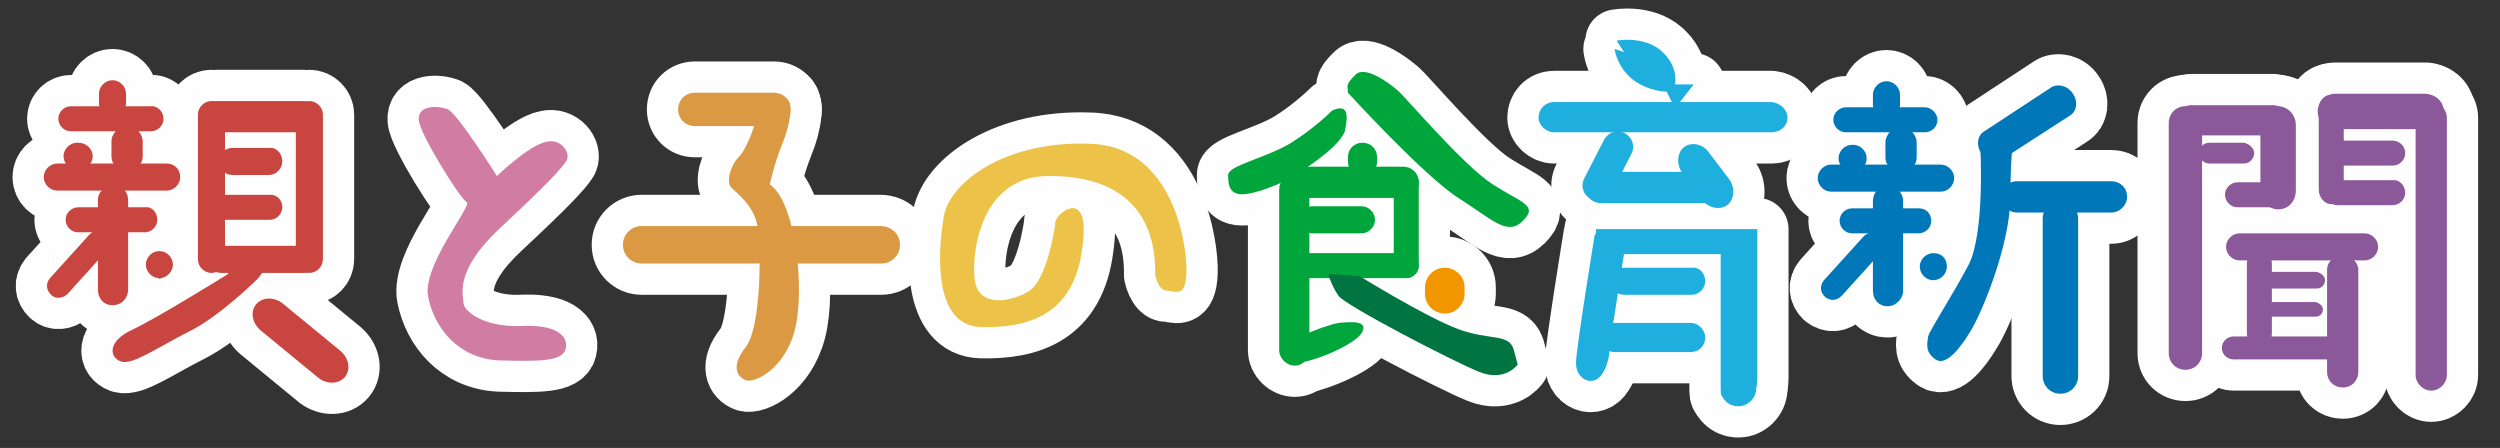 <?xml version="1.0" encoding="utf-8"?>
<!-- Generator: Adobe Illustrator 23.0.6, SVG Export Plug-In . SVG Version: 6.00 Build 0)  -->
<svg version="1.1" id="レイヤー_1" xmlns="http://www.w3.org/2000/svg" xmlns:xlink="http://www.w3.org/1999/xlink" x="0px"
	 y="0px" viewBox="0 0 240 43" style="enable-background:new 0 0 240 43;" xml:space="preserve">
<rect x="0" y="0" width="240" height="43" fill="#333333" stroke="none"/>
<style type="text/css">
	.st0{fill:#FFFFFF;stroke:#FFFFFF;stroke-width:0.81;stroke-miterlimit:10;}
	.st1{fill:#FFFFFF;}
	.st2{fill:none;stroke:#FEFEFE;stroke-width:6;stroke-linejoin:round;}
	.st3{fill:#C94540;}
	.st4{fill:#D17CA3;}
	.st5{fill:#DB9944;}
	.st6{fill:#EDC248;}
	.st7{fill:#00A63C;}
	.st8{fill:#F29600;}
	.st9{fill:#007542;}
	.st10{fill:#1EAFDF;}
	.st11{fill:#0077B9;}
	.st12{fill:#8B599A;}
</style>
<title>アセット 1</title>
<g>
	<g id="header">
		<path class="st0" d="M73.1,76.3c1.3-0.2,2.5-0.3,3.8-0.3c1.5-0.1,3.1,0.3,4.3,1.3c0.9,0.8,1.4,2,1.3,3.2c0.1,1.2-0.4,2.4-1.2,3.3
			c-1.3,1.2-2.9,1.8-4.7,1.7c-0.5,0-1.1,0-1.6-0.1v6.1h-2L73.1,76.3z M75.1,83.7c0.5,0.1,1.1,0.2,1.6,0.2c2.4,0,3.8-1.2,3.8-3.3
			c0-2.1-1.4-3-3.6-3c-0.6,0-1.2,0-1.9,0.2L75.1,83.7z"/>
		<path class="st0" d="M89.9,86.6l-1.6,4.8h-2l5.1-15.3h2.4L99,91.3h-2.1l-1.6-4.8L89.9,86.6z M94.9,85l-1.5-4.4
			c-0.3-1-0.6-1.9-0.8-2.8h0c-0.2,0.9-0.5,1.8-0.8,2.8L90.3,85H94.9z"/>
		<path class="st0" d="M114.7,90.9c-1.3,0.5-2.6,0.8-4,0.7c-4.3,0-7.6-2.7-7.6-7.7c-0.2-4.2,3-7.8,7.2-8c0.3,0,0.5,0,0.8,0
			c1.2-0.1,2.5,0.2,3.6,0.7l-0.5,1.6c-1-0.4-2-0.7-3.1-0.6c-3.6,0-6,2.3-6,6.3c0,3.7,2.1,6.1,5.9,6.1c1.1,0,2.2-0.2,3.2-0.6
			L114.7,90.9z"/>
		<path class="st0" d="M122.3,76.1v15.3h-2V76.1H122.3z"/>
		<path class="st0" d="M129.4,76.1h8.2v1.7h-6.3v5.1h5.8v1.6h-5.8v6.9h-2L129.4,76.1z"/>
		<path class="st0" d="M145.6,76.1v15.3h-2V76.1H145.6z"/>
		<path class="st0" d="M162.4,90.9c-1.3,0.5-2.6,0.8-4,0.7c-4.3,0-7.6-2.7-7.6-7.7c-0.2-4.2,3-7.8,7.2-8c0.3,0,0.5,0,0.8,0
			c1.2-0.1,2.5,0.2,3.6,0.7l-0.5,1.6c-1-0.5-2.1-0.7-3.2-0.7c-3.6,0-6,2.3-6,6.3c0,3.7,2.1,6.1,5.9,6.1c1.1,0,2.2-0.2,3.2-0.6
			L162.4,90.9z"/>
		<path class="st0" d="M185.8,84.7c-0.1-2.1-0.2-4.7-0.2-6.6h-0.1c-0.5,1.8-1.1,3.7-1.9,5.8l-2.7,7.4h-1.5l-2.5-7.2
			c-0.7-2.2-1.3-4.1-1.8-6l0,0c0,1.9-0.2,4.5-0.3,6.8l-0.4,6.6h-1.9l1-15.3h2.5l2.6,7.4c0.6,1.9,1.2,3.6,1.5,5.1h0.1
			c0.4-1.5,0.9-3.2,1.6-5.1l2.7-7.4h2.5l1,15.3h-1.9L185.8,84.7z"/>
		<path class="st0" d="M196.3,86.6l-1.6,4.8h-2l5.2-15.3h2.4l5.2,15.3h-2.1l-1.6-4.8L196.3,86.6z M201.3,85l-1.5-4.4
			c-0.3-1-0.6-1.9-0.8-2.8h0c-0.2,0.9-0.5,1.8-0.8,2.8l-1.5,4.4L201.3,85z"/>
		<path class="st0" d="M210.4,76.1h2v13.7h6.5v1.7h-8.5L210.4,76.1z"/>
		<path class="st0" d="M224.8,76.1h2v13.7h6.5v1.7h-8.5V76.1z"/>
		<path class="st0" d="M72.6,101.2c1-0.2,2-0.2,3-0.2c1.6-0.1,3.2,0.4,4.4,1.4c1.1,1,1.6,2.5,1.5,3.9c0.1,1.6-0.5,3.1-1.6,4.3
			c-1.3,1.1-3.1,1.7-4.8,1.6c-0.9,0-1.7,0-2.6-0.1V101.2z M74,110.9c0.5,0.1,1,0.1,1.4,0.1c3,0,4.7-1.7,4.7-4.6
			c0-2.6-1.4-4.2-4.4-4.2c-0.6,0-1.1,0-1.7,0.1L74,110.9z"/>
		<path class="st0" d="M94.5,106.9h-4.3v3.9h4.7v1.2h-6.1v-11h5.9v1.2h-4.5v3.5h4.3V106.9z"/>
		<path class="st0" d="M105.6,112l-3.6-11h1.5l1.7,5.4c0.5,1.5,0.9,2.8,1.2,4.1l0,0c0.3-1.3,0.8-2.6,1.3-4.1l1.9-5.4h1.5l-3.9,11
			H105.6z"/>
		<path class="st0" d="M124.3,106.9H120v3.9h4.7v1.2h-6.2v-11h5.9v1.2H120v3.5h4.3V106.9z"/>
		<path class="st0" d="M133.9,101h1.4v9.8h4.7v1.2h-6.1L133.9,101z"/>
		<path class="st0" d="M156.7,106.4c0,3.8-2.3,5.8-5.1,5.8s-4.9-2.2-4.9-5.6c0-3.5,2.2-5.8,5.1-5.8
			C154.7,100.9,156.7,103.2,156.7,106.4z M148.2,106.6c0,2.3,1.3,4.4,3.5,4.4s3.5-2.1,3.5-4.6c0-2.2-1.1-4.5-3.5-4.5
			C149.3,102,148.2,104.2,148.2,106.6z"/>
		<path class="st0" d="M164.9,101.2c0.9-0.1,1.8-0.2,2.7-0.2c1.1-0.1,2.2,0.2,3.1,0.9c0.6,0.6,1,1.4,1,2.3c0,0.9-0.3,1.7-0.8,2.3
			c-0.9,0.8-2.1,1.3-3.3,1.2c-0.4,0-0.8,0-1.1-0.1v4.4h-1.4L164.9,101.2z M166.3,106.5c0.4,0.1,0.8,0.1,1.2,0.1
			c1.7,0,2.7-0.8,2.7-2.3s-1-2.1-2.6-2.1c-0.4,0-0.9,0-1.3,0.1V106.5z"/>
		<path class="st0" d="M189.1,107.2c-0.1-1.5-0.2-3.4-0.2-4.7l0,0c-0.4,1.3-0.8,2.7-1.4,4.2l-1.9,5.3h-1.1l-1.8-5.2
			c-0.5-1.5-1-3-1.3-4.3l0,0c0,1.4-0.1,3.2-0.2,4.8l-0.3,4.7h-1.3l0.8-11h1.8l1.9,5.3c0.5,1.3,0.8,2.6,1.1,3.7l0,0
			c0.3-1.1,0.7-2.3,1.2-3.7l2-5.3h1.8l0.6,11h-1.4L189.1,107.2z"/>
		<path class="st0" d="M205.7,106.9h-4.3v3.9h4.7v1.2H200v-11h5.9v1.2h-4.5v3.5h4.3V106.9z"/>
		<path class="st0" d="M214.7,112v-11h1.5l3.6,5.6c0.7,1.1,1.4,2.3,2,3.6l0,0c-0.1-1.5-0.2-2.8-0.2-4.5V101h1.3v11h-1.4l-3.5-5.6
			c-0.8-1.2-1.4-2.4-2-3.7l0,0c0.1,1.4,0.1,2.7,0.1,4.5v4.7H214.7z"/>
		<path class="st0" d="M234.8,102.3h-3.3V101h8.1v1.2h-3.3v9.8h-1.4V102.3z"/>
		<path class="st1" d="M14.6,114H13c-0.8,0-1.4-0.6-1.4-1.4c0-0.3,0.1-0.7,0.4-0.9l25.2-27.5c0.4-0.4,1-0.7,1.5-0.7h0.6
			c1.2,0,2.1,0.9,2.1,2.1v26.6c0,0.8-0.6,1.4-1.4,1.4h-1.5c-0.8,0-1.4-0.6-1.4-1.4V90l-21.7,23.5C15.3,113.9,14.9,114,14.6,114z
			 M37.3,88.2L37.3,88.2z"/>
		<path class="st1" d="M27.8,114h-1.5c-0.8,0-1.4-0.6-1.4-1.4c0-0.3,0.1-0.7,0.4-0.9l25.2-27.5c0.4-0.4,1-0.7,1.5-0.7h0.6
			c1.2,0,2.1,0.9,2.1,2.1v26.6c0,0.8-0.6,1.4-1.4,1.4H52c-0.8,0-1.4-0.6-1.4-1.4V90l-21.8,23.5C28.6,113.9,28.2,114,27.8,114z"/>
		<path class="st1" d="M3.2,114H1.4c-0.8,0-1.4-0.6-1.4-1.4c0,0,0,0,0,0V72.4c0-0.8,0.6-1.4,1.4-1.4c0,0,0,0,0,0h11.3
			c1.4,0,2.8,0.3,4.2,0.8c1.3,0.5,2.5,1.1,3.6,1.9c1.5,1,2.8,2.3,3.8,3.8c0.9,1.4,1.6,3,2,4.6c0.4,1.6,0.5,3.3,0.3,4.9
			c-0.3,3.4-1.8,6.5-4.1,9c-1.2,1.3-2.7,2.4-4.3,3.1c-0.9,0.5-1.9,0.8-2.9,1.1c-1.1,0.3-2.2,0.4-3.3,0.3c-0.7-0.1-1.2-0.7-1.2-1.4
			v-1.2c0-0.7,0.6-1.3,1.3-1.4c2.1-0.1,4.2-0.8,6-1.9c1.8-1.2,3.2-2.8,4.1-4.8c0.4-0.8,0.7-1.6,0.7-2.5c0.1-1,0.1-1.9,0-2.9
			c-0.1-1.1-0.4-2.2-0.9-3.2c-0.6-1.2-1.4-2.2-2.3-3.1c-0.9-0.9-1.9-1.7-3.1-2.2c-1-0.5-2.1-0.8-3.2-0.8H4.6v37.7
			C4.6,113.4,4,114,3.2,114C3.2,114,3.2,114,3.2,114z"/>
	</g>
</g>
<g>
	<g>
		<path class="st2" d="M21.9,26.3c0,0-6.9,4.3-9.3,5.4c-2.3,1.1-2.1,2.6-1,3c1.1,0.4,3.6-1.4,6.6-2.9c3-1.5,6.6-5.1,6.6-5.1l0.8-1.1
			L22,25.1L21.9,26.3z"/>
		<path class="st2" d="M12.1,9.9c0,0.7-0.6,1.3-1.3,1.3s-1.3-0.6-1.3-1.3V9c0-0.7,0.6-1.3,1.3-1.3s1.3,0.6,1.3,1.3V9.9z"/>
		<path class="st2" d="M15.7,11.4c0,0.7-0.6,1.2-1.2,1.2H6.8c-0.7,0-1.2-0.6-1.2-1.2c0-0.7,0.6-1.2,1.2-1.2h7.6
			C15.1,10.1,15.7,10.7,15.7,11.4z"/>
		<path class="st2" d="M8.9,15c0,0.7-0.6,1.3-1.3,1.3H7.4c-0.7,0-1.3-0.6-1.3-1.3c0-0.7,0.6-1.3,1.3-1.3h0.1
			C8.3,13.7,8.9,14.3,8.9,15z"/>
		<path class="st2" d="M17.3,17c0,0.7-0.6,1.3-1.3,1.3H5.5c-0.7,0-1.3-0.6-1.3-1.3c0-0.7,0.6-1.3,1.3-1.3H16
			C16.7,15.7,17.3,16.2,17.3,17z"/>
		<path class="st2" d="M12.3,27.8c0,0.8-0.6,1.5-1.5,1.5c-0.8,0-1.4-0.6-1.4-1.5v-8.6c0-0.8,0.7-1.4,1.5-1.4c0.8,0,1.4,0.6,1.4,1.4
			V27.8z"/>
		<path class="st2" d="M15.1,21.1c0,0.7-0.6,1.2-1.2,1.2H7.5c-0.7,0-1.2-0.6-1.2-1.2c0-0.7,0.6-1.2,1.2-1.2h6.4
			C14.6,19.8,15.1,20.4,15.1,21.1z"/>
		<path class="st2" d="M16.6,25.4c0,0.7-0.6,1.3-1.3,1.3c-0.7,0-1.3-0.6-1.3-1.3c0-0.7,0.6-1.3,1.3-1.3C16,24.1,16.6,24.7,16.6,25.4
			z"/>
		<path class="st2" d="M4.8,26.7c-0.4,0.5-0.4,1.1,0.1,1.6c0.4,0.4,1.1,0.4,1.6-0.1l3.8-4.2c0.4-0.5,0.4-1.1-0.1-1.6
			c-0.5-0.4-1.1-0.4-1.6,0.1L4.8,26.7z"/>
		<path class="st2" d="M31,24.9c0,0.7-0.6,1.3-1.3,1.3c-0.7,0-1.3-0.6-1.3-1.3V11c0-0.7,0.6-1.3,1.3-1.3c0.7,0,1.3,0.6,1.3,1.3V24.9
			z"/>
		<path class="st2" d="M21.6,24.9c0,0.7-0.6,1.3-1.3,1.3c-0.7,0-1.3-0.6-1.3-1.3V11c0-0.7,0.6-1.3,1.3-1.3c0.7,0,1.3,0.6,1.3,1.3
			V24.9z"/>
		<path class="st2" d="M30.5,11.2c0,0.8-0.6,1.5-1.4,1.5h-8.3c-0.8,0-1.4-0.7-1.4-1.5c0-0.8,0.6-1.5,1.4-1.5h8.3
			C29.8,9.7,30.5,10.4,30.5,11.2z"/>
		<path class="st2" d="M27.1,15.5c0,0.7-0.6,1.3-1.3,1.3h-3.5c-0.7,0-1.3-0.6-1.3-1.3c0-0.7,0.6-1.3,1.3-1.3h3.5
			C26.5,14.1,27.1,14.7,27.1,15.5z"/>
		<path class="st2" d="M27.1,19.9c0,0.6-0.5,1.2-1.2,1.2h-4.3c-0.6,0-1.2-0.5-1.2-1.2c0-0.6,0.5-1.2,1.2-1.2H26
			C26.6,18.7,27.1,19.2,27.1,19.9z"/>
		<path class="st2" d="M30.5,24.9c0,0.7-0.6,1.3-1.3,1.3h-8c-0.7,0-1.3-0.6-1.3-1.3c0-0.7,0.6-1.3,1.3-1.3h8
			C29.9,23.5,30.5,24.1,30.5,24.9z"/>
		<path class="st2" d="M32.7,33.7c0.8,0.7,1,1.8,0.4,2.5c-0.6,0.7-1.7,0.7-2.5,0.1L25,31.7c-0.8-0.7-1-1.8-0.4-2.5
			c0.6-0.7,1.7-0.7,2.5-0.1L32.7,33.7z"/>
		<path class="st2" d="M13.7,15c0,0.8-0.7,1.5-1.5,1.5c-0.8,0-1.5-0.7-1.5-1.5v-1.4c0-0.8,0.7-1.5,1.5-1.5c0.8,0,1.5,0.7,1.5,1.5V15
			z"/>
		<path class="st2" d="M47.7,16.9c0,0-3.7-5.9-4.7-6.4c-1-0.4-2.9-0.4-2.8,1c0.1,1.4,4,7.6,4.6,7.9c0.6,0.3-4.3,6.1-3.7,9.1
			c0.6,3,2.9,5.9,6.8,6.1c3.9,0.1,6.1,0.1,6.4-1.1c0.3-1.2-0.8-2.4-4.4-2.2c-3.6,0.1-5.4-1.5-5.4-2.2c0-0.7-1-3,3.5-7.2
			c4.4-4.1,5.9-5.7,6.4-6.5c0.4-0.8-0.6-2.1-1.9-1.8C50.8,13.9,47.7,16.9,47.7,16.9z"/>
		<path class="st2" d="M86.4,23.5c0,1-0.8,1.8-1.8,1.8H61.6c-1,0-1.8-0.8-1.8-1.8c0-1,0.8-1.8,1.8-1.8h22.9
			C85.6,21.7,86.4,22.5,86.4,23.5z"/>
		<path class="st2" d="M75.9,10.5c0,0.9-0.7,1.6-1.6,1.6h-1.9h-5.7c-0.9,0-1.6-0.7-1.6-1.6c0-0.9,0.7-1.6,1.6-1.6h7.6
			C75.2,8.9,75.9,9.6,75.9,10.5z"/>
		<path class="st2" d="M72.4,12.1c0,0-0.7,2.2-1.5,3c-0.8,0.8-1.2,2.4-0.7,2.9c0.6,0.6,2.1,1.7,2.5,3.6c0.4,1.9,0.4,9.8-1.1,11.7
			c-1.5,1.9-0.8,2.9,0,3.2c0.8,0.3,3.7-1,4.7-4.8c1-3.9,0.1-12.3-2.4-14c0,0,0.4-1.9,1.2-3.9c0.8-1.9,1.1-4.1,0.3-4.4
			C74.6,9.2,72.4,12.1,72.4,12.1z"/>
		<path class="st2" d="M101.3,21.5c0,0-0.7,5.4-2.6,6.5c-1.9,1.1-4.7,1.4-5.1-1c-0.4-2.4,0.4-10,6.9-10.1c6.5-0.1,10.5,2.9,10.4,9.5
			c0,0,0.3,1.5,1.1,1.5c0.8,0,1.8,0.8,1.9-1.7c0.1-2.5-1.2-12.2-9.3-12.4c-8-0.3-13.4,3.6-14,7c-0.6,3.5-1,10.5,3.6,10.6
			c4.6,0.1,8.9-1.2,9.7-7.6C104.8,17.6,101.1,20.6,101.3,21.5z"/>
		<path class="st2" d="M127.9,10.6c0,0-1.8,1.8-4.1,3.2c-2.4,1.4-5.9,2.1-5.9,3c0,1,0.1,2.1,1.9,1.8c1.8-0.3,3.9-1.4,3.9-1.4
			s4.8-2.8,5.4-4.6C129.5,10.8,129.3,10,127.9,10.6z"/>
		<path class="st2" d="M132.2,15.5c0,0.8-0.6,1.4-1.4,1.4c-0.8,0-1.4-0.6-1.4-1.4v-0.4c0-0.8,0.6-1.4,1.4-1.4c0.8,0,1.4,0.6,1.4,1.4
			V15.5z"/>
		<path class="st2" d="M136.2,17.5c0,0.8-0.7,1.5-1.5,1.5h-9.4c-0.8,0-1.5-0.7-1.5-1.5c0-0.8,0.7-1.5,1.5-1.5h9.4
			C135.5,16,136.2,16.6,136.2,17.5z"/>
		<path class="st2" d="M136.2,25.5c0,0.7-0.6,1.2-1.2,1.2c-0.7,0-1.2-0.6-1.2-1.2v-8c0-0.7,0.6-1.2,1.2-1.2c0.7,0,1.2,0.6,1.2,1.2
			V25.5z"/>
		<path class="st2" d="M136.2,25.5c0,0.7-0.6,1.2-1.2,1.2h-9.4c-0.7,0-1.2-0.6-1.2-1.2c0-0.7,0.6-1.2,1.2-1.2h9.4
			C135.6,24.3,136.2,24.8,136.2,25.5z"/>
		<path class="st2" d="M125.7,33.6c0,0.8-0.6,1.5-1.4,1.5c-0.8,0-1.5-0.7-1.5-1.5V18.2c0-0.8,0.6-1.4,1.5-1.4c0.8,0,1.4,0.7,1.4,1.4
			V33.6z"/>
		<path class="st2" d="M132,21.1c0,0.7-0.6,1.3-1.3,1.3H126c-0.7,0-1.3-0.6-1.3-1.3c0-0.7,0.6-1.3,1.3-1.3h4.7
			C131.4,19.8,132,20.4,132,21.1z"/>
		<path class="st2" d="M140.6,28.2c0,1-0.8,1.9-1.9,1.9c-1,0-1.9-0.8-1.9-1.9v-0.6c0-1,0.8-1.9,1.9-1.9c1,0,1.9,0.8,1.9,1.9V28.2z"
			/>
		<path class="st2" d="M129.4,8.9c0,0,7.3,8,10.6,10.1c3.3,2.1,4.7,3.7,6.2,2.2c1.5-1.5-0.1-1.7-2.9-3.5c-2.8-1.8-8.3-8.3-9.1-9
			c-0.8-0.7-3.2-2.5-4.1-1.5C129.1,8.2,129.4,8.2,129.4,8.9z"/>
		<path class="st2" d="M125.5,32c0,0,1.9-0.8,3-1c1.1-0.1,3-0.3,2.2,1c-0.8,1.2-5,2.9-6.2,2.8C123.3,34.6,125.5,32,125.5,32z"/>
		<path class="st2" d="M130.5,26.5c0,0,6.5,4,9.5,5.1c3,1.1,4.8,0.4,5.3,1.9c0.4,1.5,0.4,1.5,0.4,1.5s-1.2,1.7-3.7,0.7
			c-2.5-1-12.9-6.4-13.5-7.3c-0.7-1-1-2.1-1-2.1L130.5,26.5z"/>
		<path class="st2" d="M171.6,11.3c0,0.8-0.7,1.4-1.5,1.4h-20.9c-0.8,0-1.5-0.7-1.5-1.4c0-0.8,0.6-1.5,1.5-1.5h20.9
			C170.9,9.9,171.6,10.5,171.6,11.3z"/>
		<path class="st2" d="M154.7,18.5c-0.4,0.7-1.2,1-2,0.6c-0.7-0.4-1-1.2-0.6-2l1.9-3.7c0.4-0.7,1.2-1,2-0.6c0.7,0.4,1,1.2,0.6,2
			L154.7,18.5z"/>
		<path class="st2" d="M165,18c0,0.8-0.6,1.5-1.5,1.5h-9.8c-0.8,0-1.5-0.6-1.5-1.5c0-0.8,0.6-1.5,1.5-1.5h9.8
			C164.3,16.5,165,17.2,165,18z"/>
		<path class="st2" d="M166,17.2c0.6,0.8,0.5,2-0.2,2.5c-0.7,0.5-1.8,0.3-2.5-0.6l-1.8-2.5c-0.6-0.8-0.5-2,0.2-2.5
			c0.7-0.5,1.8-0.3,2.4,0.6L166,17.2z"/>
		<path class="st2" d="M153.1,22.5c0,0-1.7,10.4-1.8,12.2c-0.1,1.8,1.7,2.5,2.5,1.2c0.8-1.2,0.7-2.5,0.7-2.5l1.4-9h9.3v13.3
			c0,0-0.1,0.6,1,0.6c1.1,0,2.5,0.4,2.5-2.1c0-2.5,0-14.2,0-14.2h-15.5V22.5z"/>
		<path class="st2" d="M163.7,27c0,0.7-0.6,1.3-1.3,1.3h-6.5c-0.7,0-1.3-0.6-1.3-1.3c0-0.7,0.6-1.3,1.3-1.3h6.5
			C163.1,25.6,163.7,26.2,163.7,27z"/>
		<path class="st2" d="M163.7,32.4c0,0.8-0.6,1.4-1.4,1.4H155c-0.8,0-1.4-0.6-1.4-1.4c0-0.8,0.6-1.4,1.4-1.4h7.3
			C163.1,31,163.7,31.7,163.7,32.4z"/>
		<path class="st2" d="M168.6,37.3c0,0.9-0.8,1.7-1.7,1.7c-1,0-1.7-0.7-1.7-1.7V23.8c0-0.9,0.8-1.7,1.7-1.7c1,0,1.7,0.7,1.7,1.7
			V37.3z"/>
		<path class="st2" d="M182.4,10.1c0,0.7-0.6,1.3-1.3,1.3c-0.7,0-1.3-0.6-1.3-1.3v-1c0-0.7,0.6-1.3,1.3-1.3c0.7,0,1.3,0.6,1.3,1.3
			V10.1z"/>
		<path class="st2" d="M186,11.5c0,0.7-0.6,1.2-1.2,1.2h-7.6c-0.7,0-1.2-0.6-1.2-1.2c0-0.7,0.6-1.2,1.2-1.2h7.6
			C185.4,10.3,186,10.9,186,11.5z"/>
		<path class="st2" d="M179.2,15.2c0,0.7-0.6,1.3-1.3,1.3h-0.1c-0.7,0-1.3-0.6-1.3-1.3c0-0.7,0.6-1.3,1.3-1.3h0.1
			C178.6,13.9,179.2,14.5,179.2,15.2z"/>
		<path class="st2" d="M187.6,17.1c0,0.7-0.6,1.3-1.3,1.3h-10.5c-0.7,0-1.3-0.6-1.3-1.3c0-0.7,0.6-1.3,1.3-1.3h10.5
			C187,15.8,187.6,16.4,187.6,17.1z"/>
		<path class="st2" d="M182.7,27.9c0,0.8-0.7,1.5-1.5,1.5c-0.8,0-1.4-0.6-1.4-1.5v-8.6c0-0.8,0.6-1.5,1.4-1.5c0.8,0,1.5,0.7,1.5,1.5
			V27.9z"/>
		<path class="st2" d="M185.4,21.2c0,0.7-0.6,1.2-1.2,1.2h-6.4c-0.7,0-1.2-0.6-1.2-1.2c0-0.7,0.6-1.2,1.2-1.2h6.4
			C184.9,20,185.4,20.5,185.4,21.2z"/>
		<path class="st2" d="M186.9,25.6c0,0.7-0.6,1.3-1.3,1.3c-0.7,0-1.3-0.6-1.3-1.3c0-0.7,0.6-1.3,1.3-1.3
			C186.4,24.3,186.9,24.8,186.9,25.6z"/>
		<path class="st2" d="M175.1,26.9c-0.4,0.5-0.4,1.1,0.1,1.6c0.5,0.4,1.1,0.4,1.6-0.1l3.8-4.2c0.4-0.5,0.4-1.1-0.1-1.6
			c-0.4-0.4-1.1-0.4-1.6,0.1L175.1,26.9z"/>
		<path class="st2" d="M184,15.1c0,0.8-0.7,1.5-1.5,1.5c-0.8,0-1.5-0.7-1.5-1.5v-1.4c0-0.8,0.7-1.5,1.5-1.5c0.8,0,1.5,0.7,1.5,1.5
			V15.1z"/>
		<path class="st2" d="M204.2,18.9c0,0.8-0.7,1.5-1.5,1.5h-9.1c-0.8,0-1.5-0.7-1.5-1.5c0-0.8,0.7-1.5,1.5-1.5h9.1
			C203.5,17.4,204.2,18,204.2,18.9z"/>
		<path class="st2" d="M199.5,36.1c0,1-0.8,1.7-1.7,1.7c-1,0-1.7-0.8-1.7-1.7V21c0-1,0.8-1.7,1.7-1.7c1,0,1.7,0.8,1.7,1.7V36.1z"/>
		<path class="st2" d="M192.2,15.3c-0.6,0.4-1.6,0.2-2-0.6c-0.5-0.7-0.4-1.7,0.3-2.1l6.4-4.2c0.6-0.4,1.6-0.2,2.1,0.6
			c0.5,0.7,0.4,1.7-0.3,2.1L192.2,15.3z"/>
		<path class="st2" d="M190.1,13.9c0,0,0.5,8.3-1.1,11.5c-1.7,3.2-3.7,6.2-3.9,6.9c-0.1,0.7-0.3,1.5,0.7,2.2c1,0.7,2.4-1.1,3.3-2.6
			c1-1.5,3.9-8.3,3.9-13.1c0-4.8,0.4-5.9,0.4-5.9L190.1,13.9z"/>
		<path class="st2" d="M211.4,33.9c0,0.9-0.7,1.6-1.6,1.6c-0.9,0-1.6-0.7-1.6-1.6V11.8c0-0.9,0.7-1.6,1.6-1.6c0.9,0,1.6,0.7,1.6,1.6
			V33.9z"/>
		<path class="st2" d="M219.8,11.6c0,0.8-0.6,1.4-1.5,1.4h-7.9c-0.8,0-1.5-0.6-1.5-1.4c0-0.8,0.6-1.5,1.5-1.5h7.9
			C219.2,10.2,219.8,10.8,219.8,11.6z"/>
		<path class="st2" d="M234.6,10.7c0,0.9-0.7,1.7-1.7,1.7h-8.7c-0.9,0-1.7-0.7-1.7-1.7c0-0.9,0.7-1.7,1.7-1.7h8.7
			C233.9,9.1,234.6,9.8,234.6,10.7z"/>
		<path class="st2" d="M234.9,36c0,0.8-0.7,1.5-1.5,1.5c-0.8,0-1.5-0.7-1.5-1.5V11.3c0-0.8,0.7-1.5,1.5-1.5c0.8,0,1.5,0.7,1.5,1.5
			V36z"/>
		<path class="st2" d="M225,18.2c0,0.8-0.5,1.4-1.2,1.4c-0.6,0-1.2-0.6-1.2-1.4v-7.7c0-0.8,0.5-1.4,1.2-1.4c0.7,0,1.2,0.6,1.2,1.4
			V18.2z"/>
		<path class="st2" d="M230.9,18.5c0,0.7-0.6,1.2-1.2,1.2h-5.3c-0.7,0-1.2-0.6-1.2-1.2c0-0.7,0.6-1.2,1.2-1.2h5.3
			C230.3,17.2,230.9,17.8,230.9,18.5z"/>
		<path class="st2" d="M230.9,14.7c0,0.7-0.6,1.2-1.2,1.2h-5.1c-0.7,0-1.2-0.6-1.2-1.2c0-0.7,0.6-1.2,1.2-1.2h5.1
			C230.3,13.5,230.9,14,230.9,14.7z"/>
		<path class="st2" d="M216.4,14.7c0,0.5-0.4,1-1,1h-3.3c-0.5,0-1-0.4-1-1c0-0.5,0.4-1,1-1h3.3C215.9,13.8,216.4,14.2,216.4,14.7z"
			/>
		<path class="st2" d="M220.4,18.3c0,1-0.7,1.8-1.7,1.8c-0.9,0-1.7-0.8-1.7-1.8V12c0-1,0.7-1.8,1.7-1.8c0.9,0,1.7,0.8,1.7,1.8V18.3z
			"/>
		<path class="st2" d="M220,18.7c0,0.7-0.6,1.2-1.2,1.2h-4c-0.7,0-1.2-0.6-1.2-1.2c0-0.7,0.6-1.2,1.2-1.2h4
			C219.4,17.5,220,18,220,18.7z"/>
		<path class="st2" d="M228.3,23.7c0,0.7-0.6,1.3-1.3,1.3h-12c-0.7,0-1.3-0.6-1.3-1.3c0-0.7,0.6-1.3,1.3-1.3h12
			C227.7,22.4,228.3,23,228.3,23.7z"/>
		<path class="st2" d="M218.1,32c0,0.7-0.5,1.2-1.2,1.2c-0.7,0-1.2-0.5-1.2-1.2v-6.7c0-0.7,0.5-1.2,1.2-1.2c0.7,0,1.2,0.5,1.2,1.2
			V32z"/>
		<path class="st2" d="M223.2,26.9c0,0.4-0.3,0.8-0.8,0.8h-4.2c-0.4,0-0.8-0.3-0.8-0.8c0-0.4,0.4-0.8,0.8-0.8h4.2
			C222.8,26.2,223.2,26.5,223.2,26.9z"/>
		<path class="st2" d="M223,29.7c0,0.4-0.3,0.7-0.7,0.7h-4.2c-0.4,0-0.7-0.3-0.7-0.7c0-0.4,0.3-0.7,0.7-0.7h4.2
			C222.7,29.1,223,29.4,223,29.7z"/>
		<path class="st2" d="M226.2,33.4c0,0.6-0.5,1.1-1.1,1.1h-10.7c-0.6,0-1.1-0.5-1.1-1.1c0-0.6,0.5-1.1,1.1-1.1h10.7
			C225.7,32.3,226.2,32.8,226.2,33.4z"/>
		<path class="st2" d="M226.4,35.7c0,0.8-0.6,1.5-1.5,1.5c-0.8,0-1.5-0.6-1.5-1.5v-9.8c0-0.8,0.7-1.4,1.5-1.4c0.8,0,1.5,0.7,1.5,1.4
			V35.7z"/>
		<path class="st2" d="M155.2,3.9c0,0,2.6-0.5,4.3,1c1.7,1.5,1.3,3.2,1.3,3.2l1.8,0l-1.8,2.3l-0.8-1.6c0,0-1.8,0-3.3-1.2
			c-1.5-1.2-1.7-2.9-1.7-2.9l0.9,0.3L155.2,3.9z"/>
	</g>
	<g>
		<path class="st3" d="M21.9,26.3c0,0-6.9,4.3-9.3,5.4c-2.3,1.1-2.1,2.6-1,3c1.1,0.4,3.6-1.4,6.6-2.9c3-1.5,6.6-5.1,6.6-5.1l0.8-1.1
			L22,25.1L21.9,26.3z"/>
		<path class="st3" d="M12.1,9.9c0,0.7-0.6,1.3-1.3,1.3s-1.3-0.6-1.3-1.3V9c0-0.7,0.6-1.3,1.3-1.3s1.3,0.6,1.3,1.3V9.9z"/>
		<path class="st3" d="M15.7,11.4c0,0.7-0.6,1.2-1.2,1.2H6.8c-0.7,0-1.2-0.6-1.2-1.2c0-0.7,0.6-1.2,1.2-1.2h7.6
			C15.1,10.1,15.7,10.7,15.7,11.4z"/>
		<path class="st3" d="M8.9,15c0,0.7-0.6,1.3-1.3,1.3H7.4c-0.7,0-1.3-0.6-1.3-1.3c0-0.7,0.6-1.3,1.3-1.3h0.1
			C8.3,13.7,8.9,14.3,8.9,15z"/>
		<path class="st3" d="M17.3,17c0,0.7-0.6,1.3-1.3,1.3H5.5c-0.7,0-1.3-0.6-1.3-1.3c0-0.7,0.6-1.3,1.3-1.3H16
			C16.7,15.7,17.3,16.2,17.3,17z"/>
		<path class="st3" d="M12.3,27.8c0,0.8-0.6,1.5-1.5,1.5c-0.8,0-1.4-0.6-1.4-1.5v-8.6c0-0.8,0.7-1.4,1.5-1.4c0.8,0,1.4,0.6,1.4,1.4
			V27.8z"/>
		<path class="st3" d="M15.1,21.1c0,0.7-0.6,1.2-1.2,1.2H7.5c-0.7,0-1.2-0.6-1.2-1.2c0-0.7,0.6-1.2,1.2-1.2h6.4
			C14.6,19.8,15.1,20.4,15.1,21.1z"/>
		<path class="st3" d="M16.6,25.4c0,0.7-0.6,1.3-1.3,1.3c-0.7,0-1.3-0.6-1.3-1.3c0-0.7,0.6-1.3,1.3-1.3C16,24.1,16.6,24.7,16.6,25.4
			z"/>
		<path class="st3" d="M4.8,26.7c-0.4,0.5-0.4,1.1,0.1,1.6c0.4,0.4,1.1,0.4,1.6-0.1l3.8-4.2c0.4-0.5,0.4-1.1-0.1-1.6
			c-0.5-0.4-1.1-0.4-1.6,0.1L4.8,26.7z"/>
		<path class="st3" d="M31,24.9c0,0.7-0.6,1.3-1.3,1.3c-0.7,0-1.3-0.6-1.3-1.3V11c0-0.7,0.6-1.3,1.3-1.3c0.7,0,1.3,0.6,1.3,1.3V24.9
			z"/>
		<path class="st3" d="M21.6,24.9c0,0.7-0.6,1.3-1.3,1.3c-0.7,0-1.3-0.6-1.3-1.3V11c0-0.7,0.6-1.3,1.3-1.3c0.7,0,1.3,0.6,1.3,1.3
			V24.9z"/>
		<path class="st3" d="M30.5,11.2c0,0.8-0.6,1.5-1.4,1.5h-8.3c-0.8,0-1.4-0.7-1.4-1.5c0-0.8,0.6-1.5,1.4-1.5h8.3
			C29.8,9.7,30.5,10.4,30.5,11.2z"/>
		<path class="st3" d="M27.1,15.5c0,0.7-0.6,1.3-1.3,1.3h-3.5c-0.7,0-1.3-0.6-1.3-1.3c0-0.7,0.6-1.3,1.3-1.3h3.5
			C26.5,14.1,27.1,14.7,27.1,15.5z"/>
		<path class="st3" d="M27.1,19.9c0,0.6-0.5,1.2-1.2,1.2h-4.3c-0.6,0-1.2-0.5-1.2-1.2c0-0.6,0.5-1.2,1.2-1.2H26
			C26.6,18.7,27.1,19.2,27.1,19.9z"/>
		<path class="st3" d="M30.5,24.9c0,0.7-0.6,1.3-1.3,1.3h-8c-0.7,0-1.3-0.6-1.3-1.3c0-0.7,0.6-1.3,1.3-1.3h8
			C29.9,23.5,30.5,24.1,30.5,24.9z"/>
		<path class="st3" d="M32.7,33.7c0.8,0.7,1,1.8,0.4,2.5c-0.6,0.7-1.7,0.7-2.5,0.1L25,31.7c-0.8-0.7-1-1.8-0.4-2.5
			c0.6-0.7,1.7-0.7,2.5-0.1L32.7,33.7z"/>
		<path class="st3" d="M13.7,15c0,0.8-0.7,1.5-1.5,1.5c-0.8,0-1.5-0.7-1.5-1.5v-1.4c0-0.8,0.7-1.5,1.5-1.5c0.8,0,1.5,0.7,1.5,1.5V15
			z"/>
		<path class="st4" d="M47.7,16.9c0,0-3.7-5.9-4.7-6.4c-1-0.4-2.9-0.4-2.8,1c0.1,1.4,4,7.6,4.6,7.9c0.6,0.3-4.3,6.1-3.7,9.1
			c0.6,3,2.9,5.9,6.8,6.1c3.9,0.1,6.1,0.1,6.4-1.1c0.3-1.2-0.8-2.4-4.4-2.2c-3.6,0.1-5.4-1.5-5.4-2.2c0-0.7-1-3,3.5-7.2
			c4.4-4.1,5.9-5.7,6.4-6.5c0.4-0.8-0.6-2.1-1.9-1.8C50.8,13.9,47.7,16.9,47.7,16.9z"/>
		<path class="st5" d="M86.4,23.5c0,1-0.8,1.8-1.8,1.8H61.6c-1,0-1.8-0.8-1.8-1.8c0-1,0.8-1.8,1.8-1.8h22.9
			C85.6,21.7,86.4,22.5,86.4,23.5z"/>
		<path class="st5" d="M75.9,10.5c0,0.9-0.7,1.6-1.6,1.6h-1.9h-5.7c-0.9,0-1.6-0.7-1.6-1.6c0-0.9,0.7-1.6,1.6-1.6h7.6
			C75.2,8.9,75.9,9.6,75.9,10.5z"/>
		<path class="st5" d="M72.4,12.1c0,0-0.7,2.2-1.5,3c-0.8,0.8-1.2,2.4-0.7,2.9c0.6,0.6,2.1,1.7,2.5,3.6c0.4,1.9,0.4,9.8-1.1,11.7
			c-1.5,1.9-0.8,2.9,0,3.2c0.8,0.3,3.7-1,4.7-4.8c1-3.9,0.1-12.3-2.4-14c0,0,0.4-1.9,1.2-3.9c0.8-1.9,1.1-4.1,0.3-4.4
			C74.6,9.2,72.4,12.1,72.4,12.1z"/>
		<path class="st6" d="M101.3,21.5c0,0-0.7,5.4-2.6,6.5c-1.9,1.1-4.7,1.4-5.1-1c-0.4-2.4,0.4-10,6.9-10.1c6.5-0.1,10.5,2.9,10.4,9.5
			c0,0,0.3,1.5,1.1,1.5c0.8,0,1.8,0.8,1.9-1.7c0.1-2.5-1.2-12.2-9.3-12.4c-8-0.3-13.4,3.6-14,7c-0.6,3.5-1,10.5,3.6,10.6
			c4.6,0.1,8.9-1.2,9.7-7.6C104.8,17.6,101.1,20.6,101.3,21.5z"/>
		<path class="st7" d="M127.9,10.6c0,0-1.8,1.8-4.1,3.2c-2.4,1.4-5.9,2.1-5.9,3c0,1,0.1,2.1,1.9,1.8c1.8-0.3,3.9-1.4,3.9-1.4
			s4.8-2.8,5.4-4.6C129.5,10.8,129.3,10,127.9,10.6z"/>
		<path class="st7" d="M132.2,15.5c0,0.8-0.6,1.4-1.4,1.4c-0.8,0-1.4-0.6-1.4-1.4v-0.4c0-0.8,0.6-1.4,1.4-1.4c0.8,0,1.4,0.6,1.4,1.4
			V15.5z"/>
		<path class="st7" d="M136.2,17.5c0,0.8-0.7,1.5-1.5,1.5h-9.4c-0.8,0-1.5-0.7-1.5-1.5c0-0.8,0.7-1.5,1.5-1.5h9.4
			C135.5,16,136.2,16.6,136.2,17.5z"/>
		<path class="st7" d="M136.2,25.5c0,0.7-0.6,1.2-1.2,1.2c-0.7,0-1.2-0.6-1.2-1.2v-8c0-0.7,0.6-1.2,1.2-1.2c0.7,0,1.2,0.6,1.2,1.2
			V25.5z"/>
		<path class="st7" d="M136.2,25.5c0,0.7-0.6,1.2-1.2,1.2h-9.4c-0.7,0-1.2-0.6-1.2-1.2c0-0.7,0.6-1.2,1.2-1.2h9.4
			C135.6,24.3,136.2,24.8,136.2,25.5z"/>
		<path class="st7" d="M125.7,33.6c0,0.8-0.6,1.5-1.4,1.5c-0.8,0-1.5-0.7-1.5-1.5V18.2c0-0.8,0.6-1.4,1.5-1.4c0.8,0,1.4,0.7,1.4,1.4
			V33.6z"/>
		<path class="st7" d="M132,21.1c0,0.7-0.6,1.3-1.3,1.3H126c-0.7,0-1.3-0.6-1.3-1.3c0-0.7,0.6-1.3,1.3-1.3h4.7
			C131.4,19.8,132,20.4,132,21.1z"/>
		<path class="st8" d="M140.6,28.2c0,1-0.8,1.9-1.9,1.9c-1,0-1.9-0.8-1.9-1.9v-0.6c0-1,0.8-1.9,1.9-1.9c1,0,1.9,0.8,1.9,1.9V28.2z"
			/>
		<path class="st7" d="M129.4,8.9c0,0,7.3,8,10.6,10.1c3.3,2.1,4.7,3.7,6.2,2.2c1.5-1.5-0.1-1.7-2.9-3.5c-2.8-1.8-8.3-8.3-9.1-9
			c-0.8-0.7-3.2-2.5-4.1-1.5C129.1,8.2,129.4,8.2,129.4,8.9z"/>
		<path class="st7" d="M125.5,32c0,0,1.9-0.8,3-1c1.1-0.1,3-0.3,2.2,1c-0.8,1.2-5,2.9-6.2,2.8C123.3,34.6,125.5,32,125.5,32z"/>
		<path class="st9" d="M130.5,26.5c0,0,6.5,4,9.5,5.1c3,1.1,4.8,0.4,5.3,1.9c0.4,1.5,0.4,1.5,0.4,1.5s-1.2,1.7-3.7,0.7
			c-2.5-1-12.9-6.4-13.5-7.3c-0.7-1-1-2.1-1-2.1L130.5,26.5z"/>
		<path class="st10" d="M171.6,11.3c0,0.8-0.7,1.4-1.5,1.4h-20.9c-0.8,0-1.5-0.7-1.5-1.4c0-0.8,0.6-1.5,1.5-1.5h20.9
			C170.9,9.9,171.6,10.5,171.6,11.3z"/>
		<path class="st10" d="M154.7,18.5c-0.4,0.7-1.2,1-2,0.6c-0.7-0.4-1-1.2-0.6-2l1.9-3.7c0.4-0.7,1.2-1,2-0.6c0.7,0.4,1,1.2,0.6,2
			L154.7,18.5z"/>
		<path class="st10" d="M165,18c0,0.8-0.6,1.5-1.5,1.5h-9.8c-0.8,0-1.5-0.6-1.5-1.5c0-0.8,0.6-1.5,1.5-1.5h9.8
			C164.3,16.5,165,17.2,165,18z"/>
		<path class="st10" d="M166,17.2c0.6,0.8,0.5,2-0.2,2.5c-0.7,0.5-1.8,0.3-2.5-0.6l-1.8-2.5c-0.6-0.8-0.5-2,0.2-2.5
			c0.7-0.5,1.8-0.3,2.4,0.6L166,17.2z"/>
		<path class="st10" d="M153.1,22.5c0,0-1.7,10.4-1.8,12.2c-0.1,1.8,1.7,2.5,2.5,1.2c0.8-1.2,0.7-2.5,0.7-2.5l1.4-9h9.3v13.3
			c0,0-0.1,0.6,1,0.6c1.1,0,2.5,0.4,2.5-2.1c0-2.5,0-14.2,0-14.2h-15.5V22.5z"/>
		<path class="st10" d="M163.7,27c0,0.7-0.6,1.3-1.3,1.3h-6.5c-0.7,0-1.3-0.6-1.3-1.3c0-0.7,0.6-1.3,1.3-1.3h6.5
			C163.1,25.6,163.7,26.2,163.7,27z"/>
		<path class="st10" d="M163.7,32.4c0,0.8-0.6,1.4-1.4,1.4H155c-0.8,0-1.4-0.6-1.4-1.4c0-0.8,0.6-1.4,1.4-1.4h7.3
			C163.1,31,163.7,31.7,163.7,32.4z"/>
		<path class="st10" d="M168.6,37.3c0,0.9-0.8,1.7-1.7,1.7c-1,0-1.7-0.7-1.7-1.7V23.8c0-0.9,0.8-1.7,1.7-1.7c1,0,1.7,0.7,1.7,1.7
			V37.3z"/>
		<path class="st11" d="M182.4,10.1c0,0.7-0.6,1.3-1.3,1.3c-0.7,0-1.3-0.6-1.3-1.3v-1c0-0.7,0.6-1.3,1.3-1.3c0.7,0,1.3,0.6,1.3,1.3
			V10.1z"/>
		<path class="st11" d="M186,11.5c0,0.7-0.6,1.2-1.2,1.2h-7.6c-0.7,0-1.2-0.6-1.2-1.2c0-0.7,0.6-1.2,1.2-1.2h7.6
			C185.4,10.3,186,10.9,186,11.5z"/>
		<path class="st11" d="M179.2,15.2c0,0.7-0.6,1.3-1.3,1.3h-0.1c-0.7,0-1.3-0.6-1.3-1.3c0-0.7,0.6-1.3,1.3-1.3h0.1
			C178.6,13.9,179.2,14.5,179.2,15.2z"/>
		<path class="st11" d="M187.6,17.1c0,0.7-0.6,1.3-1.3,1.3h-10.5c-0.7,0-1.3-0.6-1.3-1.3c0-0.7,0.6-1.3,1.3-1.3h10.5
			C187,15.8,187.6,16.4,187.6,17.1z"/>
		<path class="st11" d="M182.7,27.9c0,0.8-0.7,1.5-1.5,1.5c-0.8,0-1.4-0.6-1.4-1.5v-8.6c0-0.8,0.6-1.5,1.4-1.5
			c0.8,0,1.5,0.7,1.5,1.5V27.9z"/>
		<path class="st11" d="M185.4,21.2c0,0.7-0.6,1.2-1.2,1.2h-6.4c-0.7,0-1.2-0.6-1.2-1.2c0-0.7,0.6-1.2,1.2-1.2h6.4
			C184.9,20,185.4,20.5,185.4,21.2z"/>
		<path class="st11" d="M186.9,25.6c0,0.7-0.6,1.3-1.3,1.3c-0.7,0-1.3-0.6-1.3-1.3c0-0.7,0.6-1.3,1.3-1.3
			C186.4,24.3,186.9,24.8,186.9,25.6z"/>
		<path class="st11" d="M175.1,26.9c-0.4,0.5-0.4,1.1,0.1,1.6c0.5,0.4,1.1,0.4,1.6-0.1l3.8-4.2c0.4-0.5,0.4-1.1-0.1-1.6
			c-0.4-0.4-1.1-0.4-1.6,0.1L175.1,26.9z"/>
		<path class="st11" d="M184,15.1c0,0.8-0.7,1.5-1.5,1.5c-0.8,0-1.5-0.7-1.5-1.5v-1.4c0-0.8,0.7-1.5,1.5-1.5c0.8,0,1.5,0.7,1.5,1.5
			V15.1z"/>
		<path class="st11" d="M204.2,18.9c0,0.8-0.7,1.5-1.5,1.5h-9.1c-0.8,0-1.5-0.7-1.5-1.5c0-0.8,0.7-1.5,1.5-1.5h9.1
			C203.5,17.4,204.2,18,204.2,18.9z"/>
		<path class="st11" d="M199.5,36.1c0,1-0.8,1.7-1.7,1.7c-1,0-1.7-0.8-1.7-1.7V21c0-1,0.8-1.7,1.7-1.7c1,0,1.7,0.8,1.7,1.7V36.1z"/>
		<path class="st11" d="M192.2,15.3c-0.6,0.4-1.6,0.2-2-0.6c-0.5-0.7-0.4-1.7,0.3-2.1l6.4-4.2c0.6-0.4,1.6-0.2,2.1,0.6
			c0.5,0.7,0.4,1.7-0.3,2.1L192.2,15.3z"/>
		<path class="st11" d="M190.1,13.9c0,0,0.5,8.3-1.1,11.5c-1.7,3.2-3.7,6.2-3.9,6.9c-0.1,0.7-0.3,1.5,0.7,2.2c1,0.7,2.4-1.1,3.3-2.6
			c1-1.5,3.9-8.3,3.9-13.1c0-4.8,0.4-5.9,0.4-5.9L190.1,13.9z"/>
		<path class="st12" d="M211.4,33.9c0,0.9-0.7,1.6-1.6,1.6c-0.9,0-1.6-0.7-1.6-1.6V11.8c0-0.9,0.7-1.6,1.6-1.6
			c0.9,0,1.6,0.7,1.6,1.6V33.9z"/>
		<path class="st12" d="M219.8,11.6c0,0.8-0.6,1.4-1.5,1.4h-7.9c-0.8,0-1.5-0.6-1.5-1.4c0-0.8,0.6-1.5,1.5-1.5h7.9
			C219.2,10.2,219.8,10.8,219.8,11.6z"/>
		<path class="st12" d="M234.6,10.7c0,0.9-0.7,1.7-1.7,1.7h-8.7c-0.9,0-1.7-0.7-1.7-1.7c0-0.9,0.7-1.7,1.7-1.7h8.7
			C233.9,9.1,234.6,9.8,234.6,10.7z"/>
		<path class="st12" d="M234.9,36c0,0.8-0.7,1.5-1.5,1.5c-0.8,0-1.5-0.7-1.5-1.5V11.3c0-0.8,0.7-1.5,1.5-1.5c0.8,0,1.5,0.7,1.5,1.5
			V36z"/>
		<path class="st12" d="M225,18.2c0,0.8-0.5,1.4-1.2,1.4c-0.6,0-1.2-0.6-1.2-1.4v-7.7c0-0.8,0.5-1.4,1.2-1.4c0.7,0,1.2,0.6,1.2,1.4
			V18.2z"/>
		<path class="st12" d="M230.9,18.5c0,0.7-0.6,1.2-1.2,1.2h-5.3c-0.7,0-1.2-0.6-1.2-1.2c0-0.7,0.6-1.2,1.2-1.2h5.3
			C230.3,17.2,230.9,17.8,230.9,18.5z"/>
		<path class="st12" d="M230.9,14.7c0,0.7-0.6,1.2-1.2,1.2h-5.1c-0.7,0-1.2-0.6-1.2-1.2c0-0.7,0.6-1.2,1.2-1.2h5.1
			C230.3,13.5,230.9,14,230.9,14.7z"/>
		<path class="st12" d="M216.4,14.7c0,0.5-0.4,1-1,1h-3.3c-0.5,0-1-0.4-1-1c0-0.5,0.4-1,1-1h3.3C215.9,13.8,216.4,14.2,216.4,14.7z"
			/>
		<path class="st12" d="M220.4,18.3c0,1-0.7,1.8-1.7,1.8c-0.9,0-1.7-0.8-1.7-1.8V12c0-1,0.7-1.8,1.7-1.8c0.9,0,1.7,0.8,1.7,1.8V18.3
			z"/>
		<path class="st12" d="M220,18.7c0,0.7-0.6,1.2-1.2,1.2h-4c-0.7,0-1.2-0.6-1.2-1.2c0-0.7,0.6-1.2,1.2-1.2h4
			C219.4,17.5,220,18,220,18.7z"/>
		<path class="st12" d="M228.3,23.7c0,0.7-0.6,1.3-1.3,1.3h-12c-0.7,0-1.3-0.6-1.3-1.3c0-0.7,0.6-1.3,1.3-1.3h12
			C227.7,22.4,228.3,23,228.3,23.7z"/>
		<path class="st12" d="M218.1,32c0,0.7-0.5,1.2-1.2,1.2c-0.7,0-1.2-0.5-1.2-1.2v-6.7c0-0.7,0.5-1.2,1.2-1.2c0.7,0,1.2,0.5,1.2,1.2
			V32z"/>
		<path class="st12" d="M223.2,26.9c0,0.4-0.3,0.8-0.8,0.8h-4.2c-0.4,0-0.8-0.3-0.8-0.8c0-0.4,0.4-0.8,0.8-0.8h4.2
			C222.8,26.2,223.2,26.5,223.2,26.9z"/>
		<path class="st12" d="M223,29.7c0,0.4-0.3,0.7-0.7,0.7h-4.2c-0.4,0-0.7-0.3-0.7-0.7c0-0.4,0.3-0.7,0.7-0.7h4.2
			C222.7,29.1,223,29.4,223,29.7z"/>
		<path class="st12" d="M226.2,33.4c0,0.6-0.5,1.1-1.1,1.1h-10.7c-0.6,0-1.1-0.5-1.1-1.1c0-0.6,0.5-1.1,1.1-1.1h10.7
			C225.7,32.3,226.2,32.8,226.2,33.4z"/>
		<path class="st12" d="M226.4,35.7c0,0.8-0.6,1.5-1.5,1.5c-0.8,0-1.5-0.6-1.5-1.5v-9.8c0-0.8,0.7-1.4,1.5-1.4
			c0.8,0,1.5,0.7,1.5,1.4V35.7z"/>
		<path class="st10" d="M155.2,3.9c0,0,2.6-0.5,4.3,1c1.7,1.5,1.3,3.2,1.3,3.2l1.8,0l-1.8,2.3l-0.8-1.6c0,0-1.8,0-3.3-1.2
			c-1.5-1.2-1.7-2.9-1.7-2.9l0.9,0.3L155.2,3.9z"/>
	</g>
</g>
</svg>
